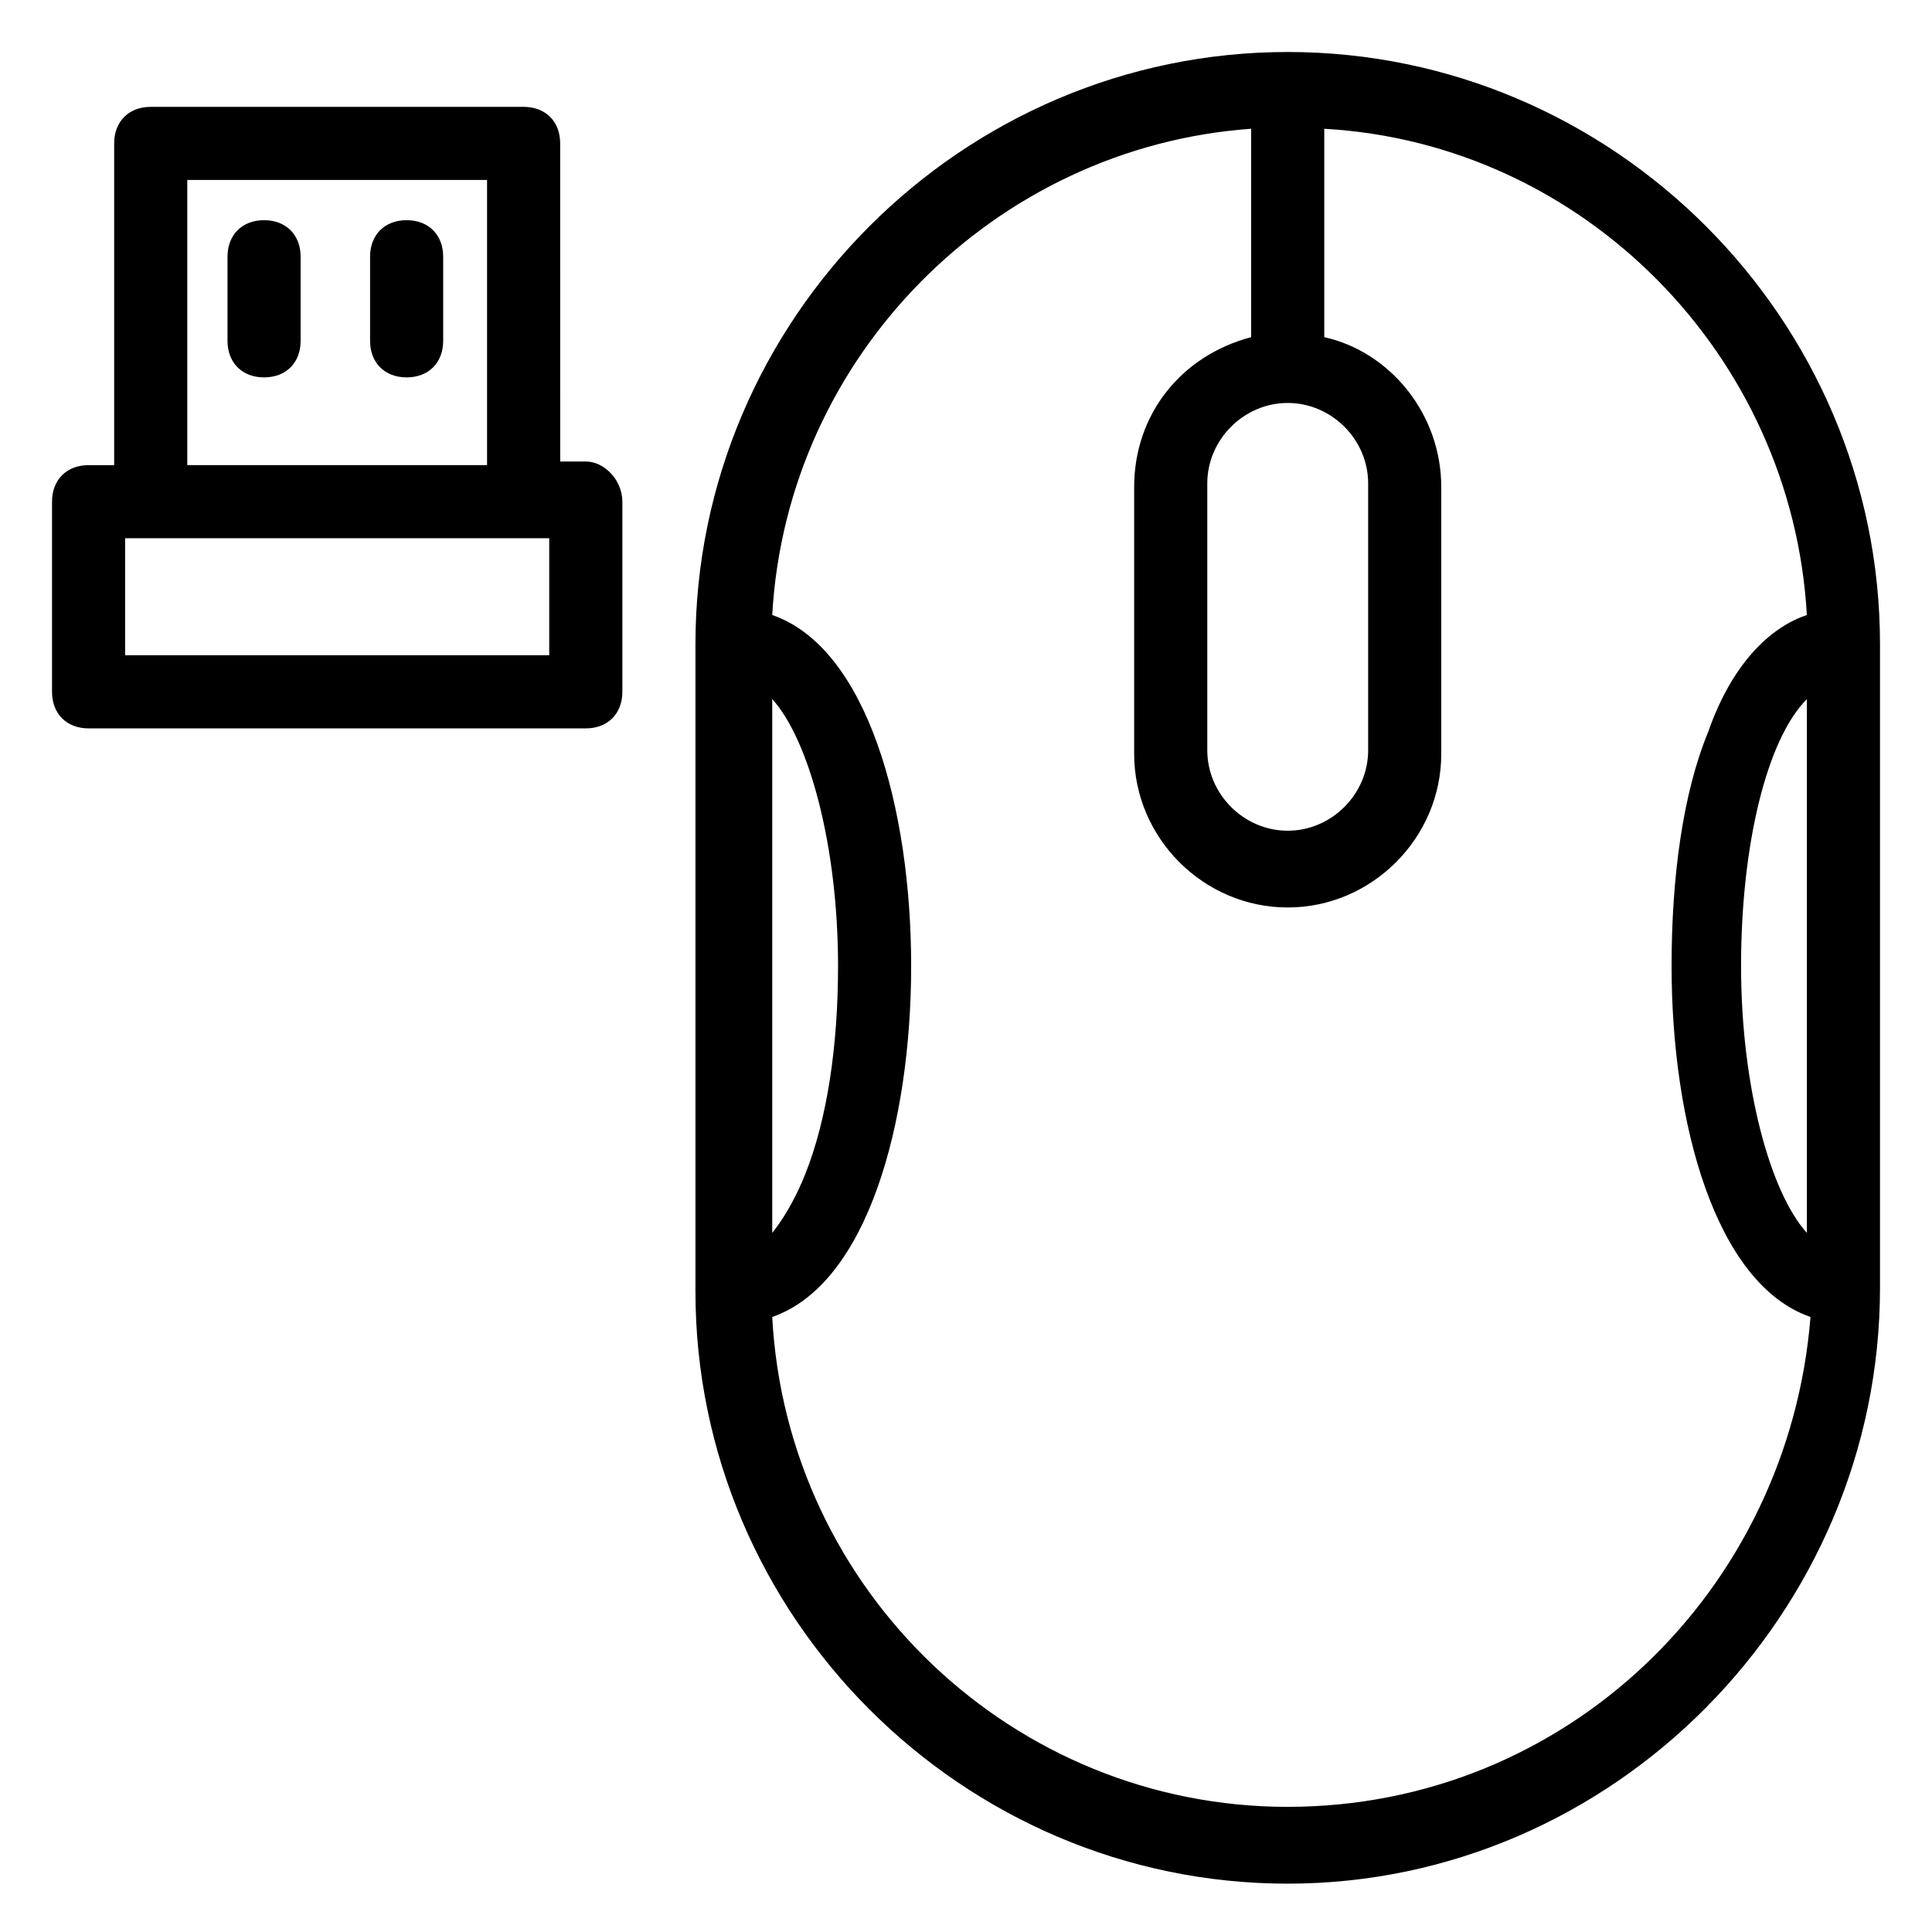 <?xml version="1.0" encoding="UTF-8"?>
<!-- Uploaded to: SVG Repo, www.svgrepo.com, Generator: SVG Repo Mixer Tools -->
<svg fill="#000000" width="800px" height="800px" version="1.1" viewBox="144 144 512 512" xmlns="http://www.w3.org/2000/svg">
 <g>
  <path d="m485.26 157.78c-86.23 0-156.96 70.727-156.96 156.96v171.49c0 86.23 70.727 156.96 156.96 156.96 86.23 0 156.96-71.695 156.96-157.93v-170.52c0-86.23-70.727-156.96-156.96-156.96zm120.14 242.22c0-31.973 6.781-60.07 17.441-70.727v141.45c-9.691-10.66-17.441-38.754-17.441-70.727zm-120.14-149.21c11.625 0 21.316 9.688 21.316 21.316v70.727c0 11.625-9.688 21.316-21.316 21.316-11.625 0-21.316-9.688-21.316-21.316v-70.727c0.004-11.629 9.691-21.316 21.316-21.316zm-136.61 78.477c9.688 10.656 17.441 38.754 17.441 70.727 0 21.316-2.906 40.691-8.719 55.227-1.938 4.844-4.844 10.656-8.719 15.5zm136.61 293.57c-72.664 0-132.73-57.164-136.61-129.83 25.191-8.719 36.816-51.352 36.816-93.012s-11.625-84.293-36.816-93.012c3.875-68.789 59.102-124.02 126.92-128.86v55.227c-18.41 4.844-31.004 20.348-31.004 39.723v70.727c0 22.285 18.41 40.691 40.691 40.691 22.285 0 40.691-18.41 40.691-40.691v-70.727c0-19.379-13.562-35.848-31.004-39.723v-55.223c68.793 3.875 124.02 60.07 127.89 128.86-8.719 2.906-19.379 11.625-26.16 31.004-6.781 16.469-9.688 38.754-9.688 62.008 0 41.66 11.625 84.293 36.816 93.012-5.812 72.664-64.914 129.82-138.55 129.82z"/>
  <path d="m299.24 266.3h-6.781l-0.004-84.293c0-5.812-3.875-9.688-9.688-9.688h-98.824c-5.812 0-9.688 3.875-9.688 9.688v85.262h-6.781c-5.812 0-9.688 3.875-9.688 9.688v50.383c0 5.812 3.875 9.688 9.688 9.688h131.77c5.812 0 9.688-3.875 9.688-9.688v-50.383c0-5.812-4.844-10.656-9.688-10.656zm-105.61-74.605h79.445v75.57l-79.445 0.004zm95.918 125.95h-112.39v-31.004h112.39z"/>
  <path d="m213.98 202.35c-5.812 0-9.688 3.875-9.688 9.688v22.285c0 5.812 3.875 9.688 9.688 9.688s9.688-3.875 9.688-9.688v-22.285c0-5.812-3.875-9.688-9.688-9.688z"/>
  <path d="m251.76 202.35c-5.812 0-9.688 3.875-9.688 9.688v22.285c0 5.812 3.875 9.688 9.688 9.688s9.688-3.875 9.688-9.688v-22.285c0-5.812-3.875-9.688-9.688-9.688z"/>
 </g>
</svg>